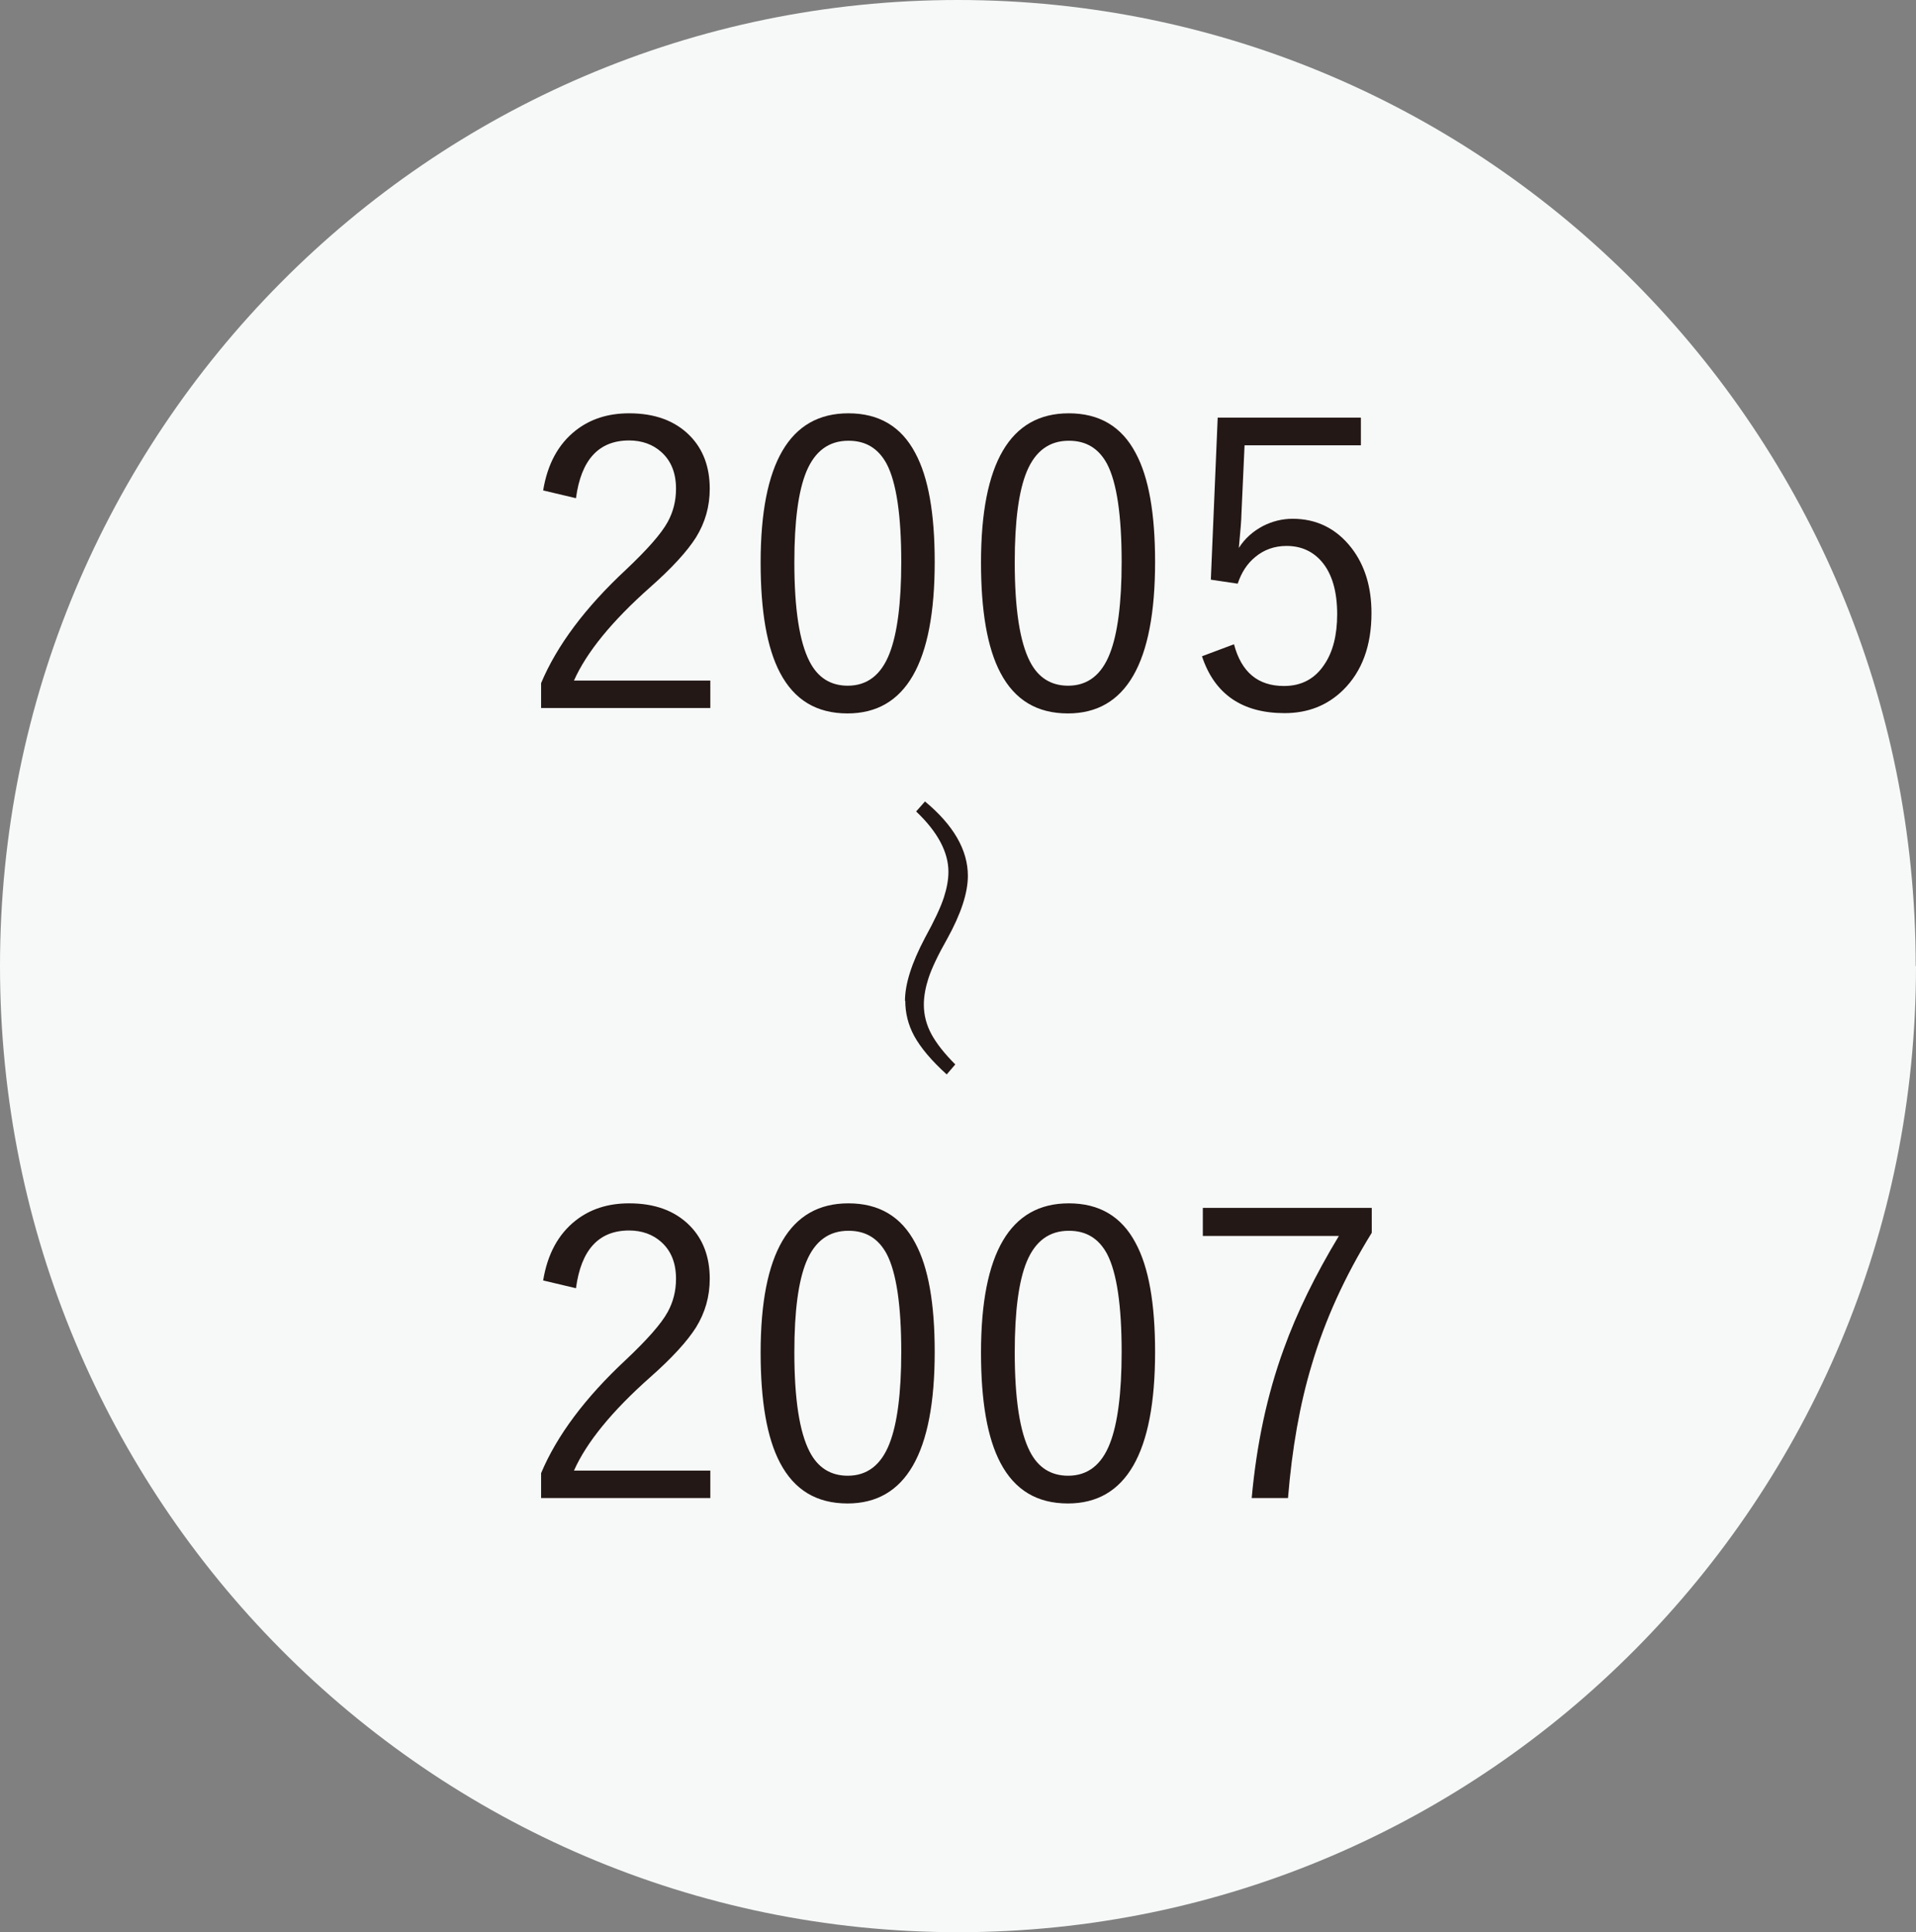 <svg xmlns="http://www.w3.org/2000/svg" id="uuid-04de032c-3dbc-4277-b8e4-364563f51de1" viewBox="0 0 67.03 67.6"><rect x="0" y="0" width="67.03" height="67.6" fill="#808080" stroke="none"/><g id="uuid-a5451910-b358-4288-a022-db17118828e8"><path d="M67.03,33.8c0,18.67-15.01,33.8-33.51,33.8S0,52.47,0,33.8,15,0,33.51,0s33.51,15.13,33.51,33.8Z" fill="#f7f9f9" stroke-width="0"></path><path d="M19,17.17c.15-.93.53-1.63,1.14-2.11.51-.4,1.13-.6,1.87-.6.9,0,1.61.26,2.13.79.46.47.69,1.09.69,1.85,0,.62-.16,1.18-.48,1.7-.31.49-.85,1.08-1.61,1.75-1.33,1.18-2.22,2.27-2.66,3.26h4.77v.96h-5.92v-.87c.55-1.31,1.54-2.64,2.97-3.97.74-.7,1.23-1.25,1.46-1.67.19-.35.29-.73.29-1.16,0-.55-.17-.98-.52-1.29-.29-.26-.67-.4-1.12-.4-1.06,0-1.68.67-1.86,2.02l-1.14-.27Z" fill="#231815" stroke-width="0"></path><path d="M29.68,14.46c1.07,0,1.85.46,2.34,1.39.46.85.68,2.12.68,3.81,0,3.54-1.02,5.3-3.05,5.3-1.08,0-1.86-.47-2.36-1.42-.46-.87-.68-2.16-.68-3.86,0-3.48,1.02-5.22,3.07-5.22ZM29.68,15.42c-.68,0-1.17.36-1.47,1.08-.28.68-.42,1.73-.42,3.17,0,1.64.18,2.79.53,3.47.29.57.74.85,1.34.85.68,0,1.17-.38,1.46-1.13.27-.69.41-1.76.41-3.2,0-1.63-.17-2.78-.51-3.43-.29-.54-.73-.81-1.33-.81Z" fill="#231815" stroke-width="0"></path><path d="M37.39,14.46c1.07,0,1.85.46,2.34,1.39.46.85.68,2.12.68,3.81,0,3.54-1.02,5.3-3.05,5.3-1.08,0-1.86-.47-2.36-1.42-.46-.87-.68-2.16-.68-3.86,0-3.48,1.02-5.22,3.07-5.22ZM37.39,15.42c-.68,0-1.17.36-1.47,1.08-.28.68-.42,1.73-.42,3.17,0,1.64.18,2.79.53,3.47.29.57.74.85,1.34.85.68,0,1.17-.38,1.46-1.13.27-.69.41-1.76.41-3.2,0-1.63-.17-2.78-.51-3.43-.29-.54-.73-.81-1.33-.81Z" fill="#231815" stroke-width="0"></path><path d="M47.61,14.62v.96h-4.07l-.11,2.42c0,.15-.03.54-.09,1.17.21-.33.49-.58.85-.77.32-.16.66-.25,1.03-.25.84,0,1.53.34,2.06,1.02.47.61.7,1.37.7,2.28,0,1.14-.33,2.04-.99,2.69-.55.54-1.23.81-2.05.81-1.48,0-2.45-.66-2.89-1.99l1.12-.42c.26.98.84,1.46,1.75,1.46.61,0,1.08-.25,1.41-.75.3-.44.45-1.03.45-1.76,0-.8-.18-1.42-.54-1.84-.31-.36-.72-.55-1.23-.55-.42,0-.79.13-1.1.39-.28.23-.48.54-.61.93l-.94-.14.24-5.67h5Z" fill="#231815" stroke-width="0"></path><path d="M19,44.81c.15-.93.53-1.63,1.14-2.11.51-.4,1.13-.6,1.87-.6.9,0,1.61.26,2.13.79.46.47.69,1.09.69,1.85,0,.62-.16,1.18-.48,1.7-.31.49-.85,1.08-1.61,1.75-1.33,1.18-2.22,2.27-2.66,3.26h4.77v.96h-5.92v-.87c.55-1.31,1.54-2.64,2.97-3.97.74-.7,1.23-1.25,1.46-1.67.19-.35.29-.73.29-1.16,0-.55-.17-.98-.52-1.29-.29-.26-.67-.4-1.12-.4-1.06,0-1.68.67-1.86,2.02l-1.14-.27Z" fill="#231815" stroke-width="0"></path><path d="M29.68,42.1c1.07,0,1.85.46,2.34,1.39.46.85.68,2.12.68,3.81,0,3.54-1.02,5.3-3.05,5.3-1.08,0-1.86-.47-2.36-1.42-.46-.87-.68-2.16-.68-3.86,0-3.48,1.02-5.22,3.07-5.22ZM29.68,43.06c-.68,0-1.17.36-1.47,1.08-.28.68-.42,1.73-.42,3.17,0,1.64.18,2.79.53,3.47.29.57.74.85,1.34.85.68,0,1.17-.38,1.46-1.13.27-.69.41-1.76.41-3.2,0-1.63-.17-2.78-.51-3.43-.29-.54-.73-.81-1.33-.81Z" fill="#231815" stroke-width="0"></path><path d="M37.39,42.1c1.07,0,1.85.46,2.34,1.39.46.85.68,2.12.68,3.81,0,3.54-1.02,5.3-3.05,5.3-1.08,0-1.86-.47-2.36-1.42-.46-.87-.68-2.16-.68-3.86,0-3.48,1.02-5.22,3.07-5.22ZM37.39,43.06c-.68,0-1.17.36-1.47,1.08-.28.68-.42,1.73-.42,3.17,0,1.64.18,2.79.53,3.47.29.57.74.85,1.34.85.68,0,1.17-.38,1.46-1.13.27-.69.41-1.76.41-3.2,0-1.63-.17-2.78-.51-3.43-.29-.54-.73-.81-1.33-.81Z" fill="#231815" stroke-width="0"></path><path d="M47.99,42.26v.87c-.94,1.52-1.64,3.06-2.1,4.62-.42,1.39-.69,2.94-.83,4.66h-1.27c.17-1.88.54-3.62,1.12-5.21.46-1.28,1.11-2.6,1.93-3.96h-4.76v-.98h5.91Z" fill="#231815" stroke-width="0"></path><path d="M31.66,35.02c0-.59.23-1.32.7-2.21.33-.6.55-1.07.66-1.41.1-.31.16-.61.16-.9,0-.69-.38-1.4-1.13-2.11l.31-.35c1,.83,1.5,1.7,1.5,2.6,0,.6-.24,1.33-.72,2.2-.33.58-.55,1.05-.66,1.39-.1.31-.16.62-.16.92,0,.36.09.71.27,1.04.17.31.44.66.83,1.05l-.3.35c-.53-.48-.91-.93-1.14-1.35-.21-.39-.31-.8-.31-1.23Z" fill="#231815" stroke-width="0"></path></g></svg>